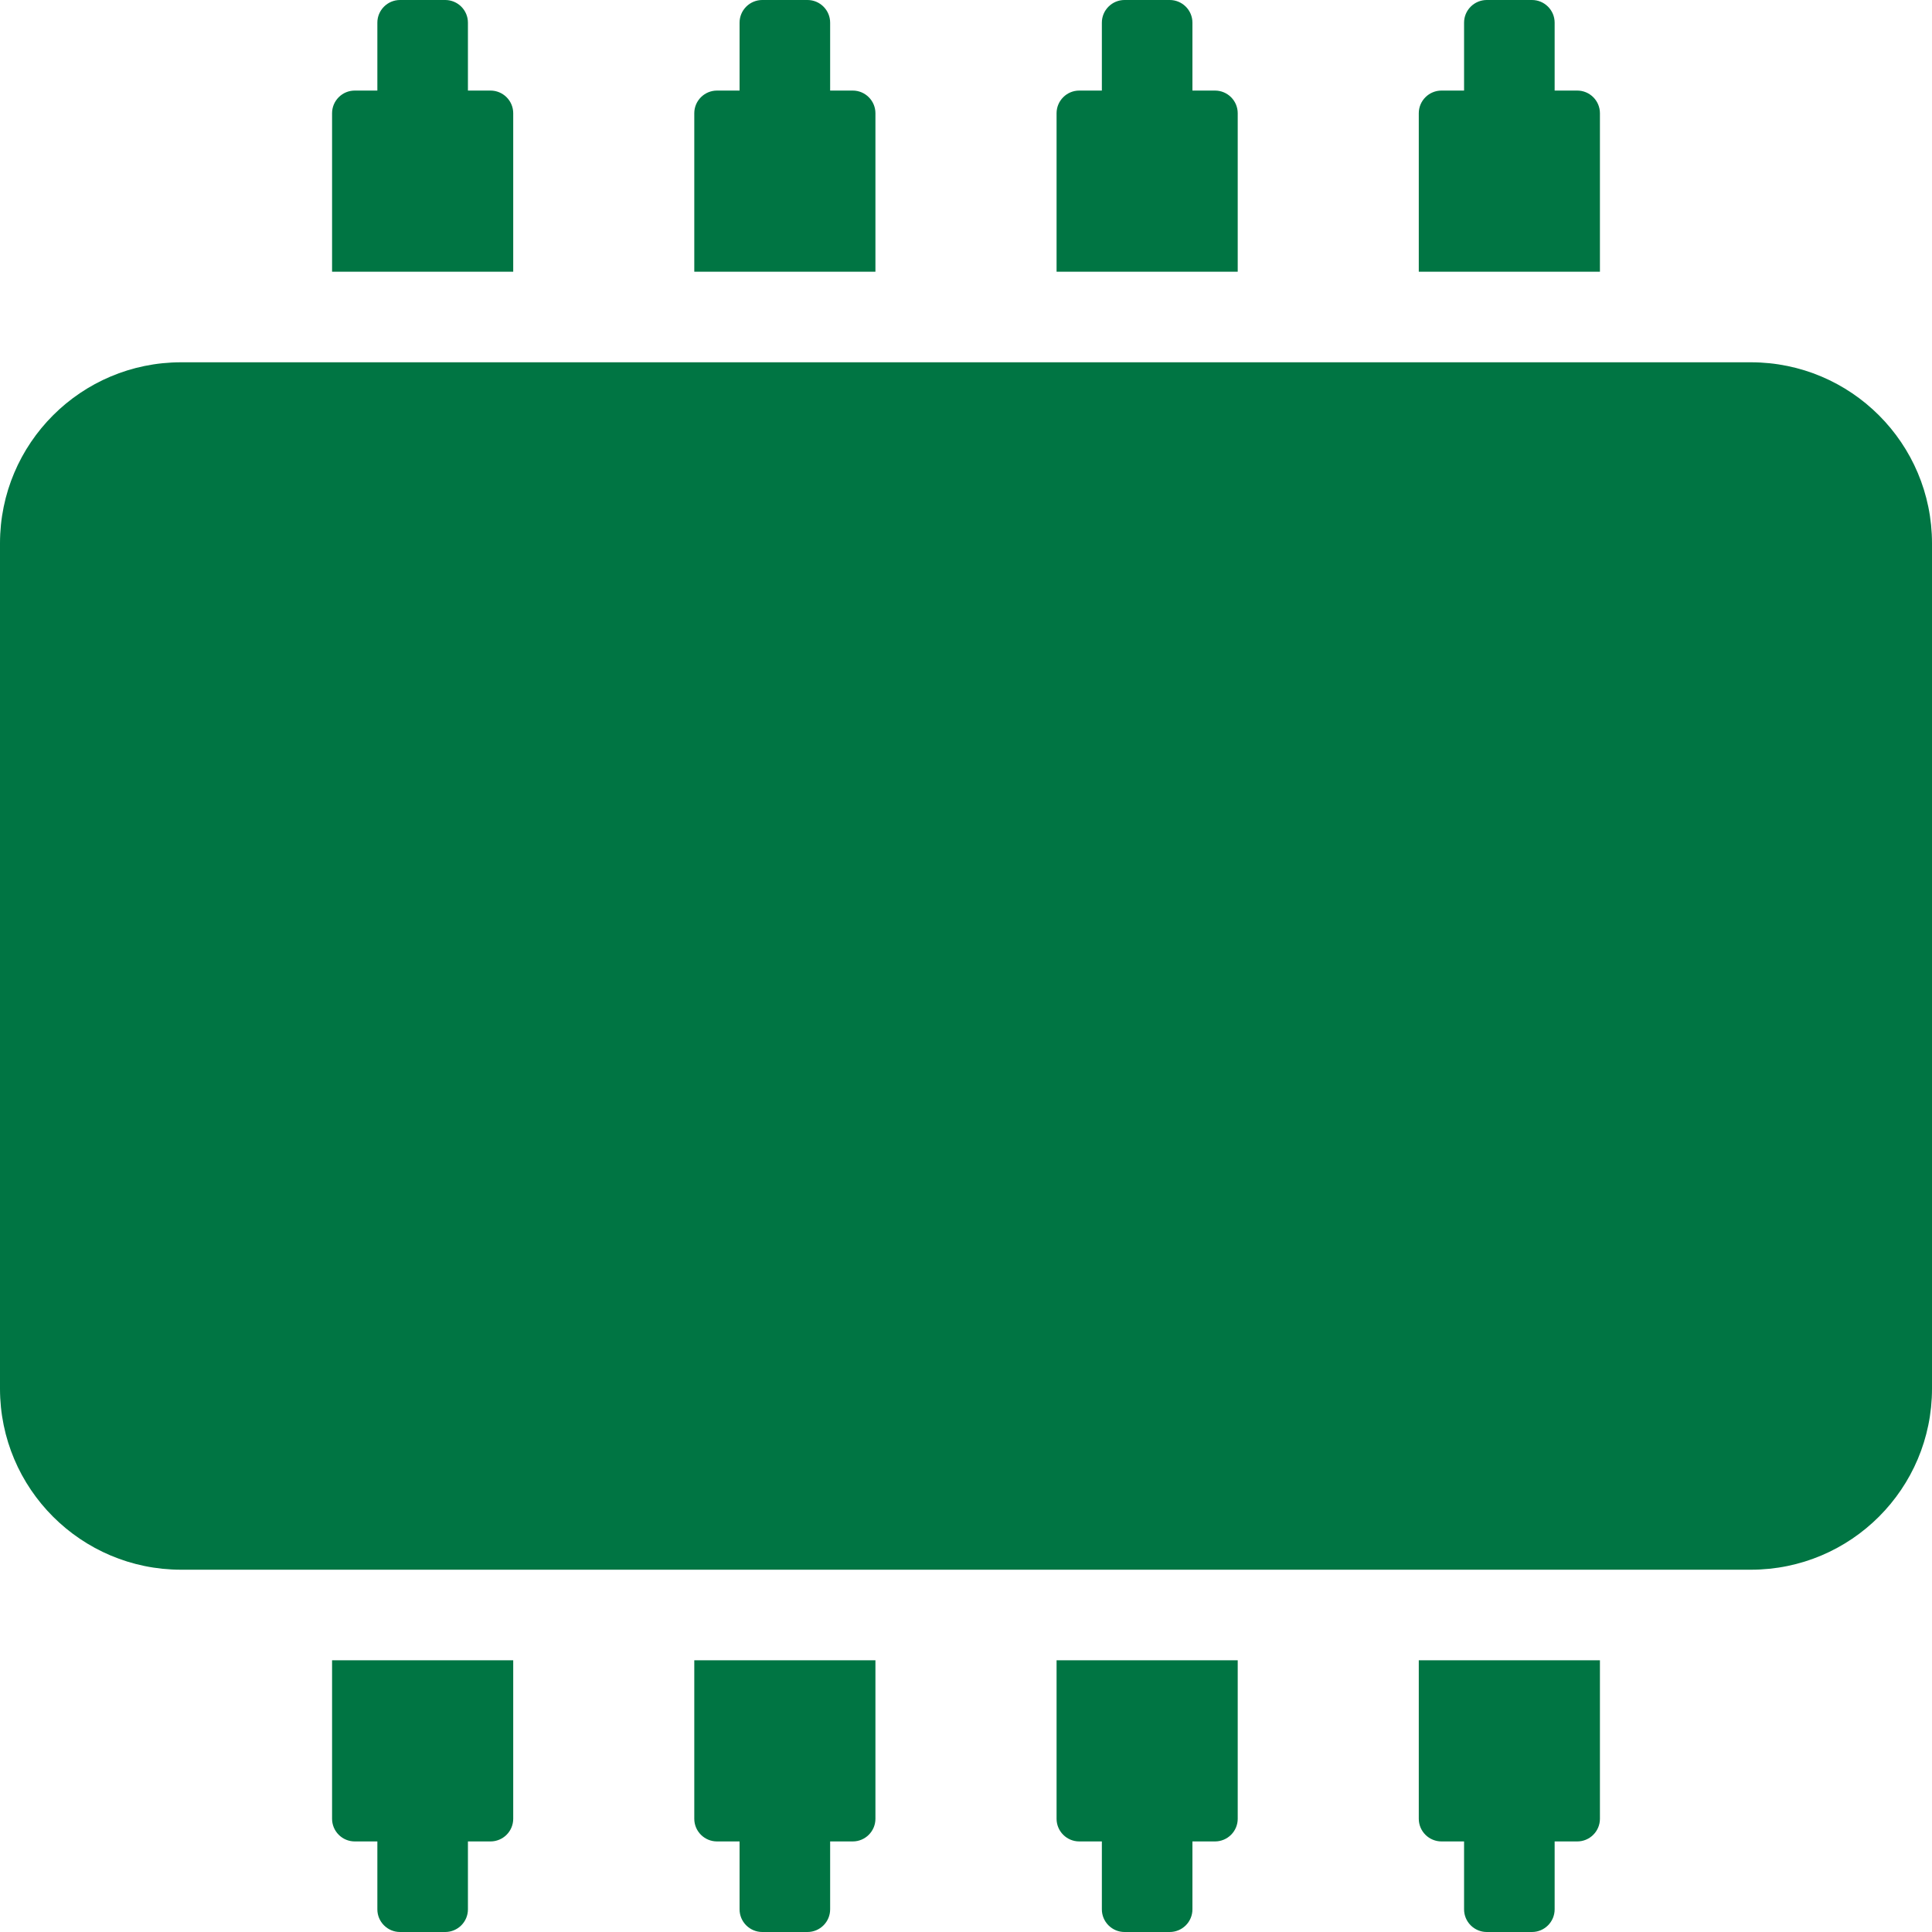 <svg width="25" height="25" viewBox="0 0 25 25" fill="#007543" xmlns="http://www.w3.org/2000/svg">
    <path d="M2.344 4.688H22.656C23.951 4.688 25 5.737 25 7.031V17.969C25 19.263 23.951 20.312 22.656 20.312H2.344C1.049 20.312 0 19.263 0 17.969L0 7.031C0 5.737 1.049 4.688 2.344 4.688ZM5.176 0H5.762C5.839 0 5.914 0.031 5.969 0.086C6.024 0.141 6.055 0.215 6.055 0.293V1.172H6.348C6.425 1.172 6.5 1.203 6.555 1.258C6.61 1.313 6.641 1.387 6.641 1.465L6.641 3.516H4.297L4.297 1.465C4.297 1.387 4.328 1.313 4.383 1.258C4.438 1.203 4.512 1.172 4.59 1.172H4.883V0.293C4.883 0.215 4.914 0.141 4.969 0.086C5.024 0.031 5.098 0 5.176 0ZM9.863 0H10.449C10.527 0 10.601 0.031 10.656 0.086C10.711 0.141 10.742 0.215 10.742 0.293V1.172H11.035C11.113 1.172 11.187 1.203 11.242 1.258C11.297 1.313 11.328 1.387 11.328 1.465V3.516H8.984V1.465C8.984 1.387 9.015 1.313 9.07 1.258C9.125 1.203 9.2 1.172 9.277 1.172H9.57V0.293C9.57 0.215 9.601 0.141 9.656 0.086C9.711 0.031 9.786 0 9.863 0ZM14.551 0H15.137C15.214 0 15.289 0.031 15.344 0.086C15.399 0.141 15.43 0.215 15.43 0.293V1.172H15.723C15.8 1.172 15.875 1.203 15.93 1.258C15.985 1.313 16.016 1.387 16.016 1.465V3.516H13.672V1.465C13.672 1.387 13.703 1.313 13.758 1.258C13.813 1.203 13.887 1.172 13.965 1.172H14.258V0.293C14.258 0.215 14.289 0.141 14.344 0.086C14.399 0.031 14.473 0 14.551 0ZM19.238 0H19.824C19.902 0 19.976 0.031 20.031 0.086C20.086 0.141 20.117 0.215 20.117 0.293V1.172H20.41C20.488 1.172 20.562 1.203 20.617 1.258C20.672 1.313 20.703 1.387 20.703 1.465V3.516H18.359V1.465C18.359 1.387 18.39 1.313 18.445 1.258C18.5 1.203 18.575 1.172 18.652 1.172H18.945V0.293C18.945 0.215 18.976 0.141 19.031 0.086C19.086 0.031 19.161 0 19.238 0ZM18.359 23.535V21.484H20.703V23.535C20.703 23.613 20.672 23.687 20.617 23.742C20.562 23.797 20.488 23.828 20.41 23.828H20.117V24.707C20.117 24.785 20.086 24.859 20.031 24.914C19.976 24.969 19.902 25 19.824 25H19.238C19.161 25 19.086 24.969 19.031 24.914C18.976 24.859 18.945 24.785 18.945 24.707V23.828H18.652C18.575 23.828 18.5 23.797 18.445 23.742C18.39 23.687 18.359 23.613 18.359 23.535ZM13.672 23.535V21.484H16.016V23.535C16.016 23.613 15.985 23.687 15.93 23.742C15.875 23.797 15.8 23.828 15.723 23.828H15.43V24.707C15.43 24.785 15.399 24.859 15.344 24.914C15.289 24.969 15.214 25 15.137 25H14.551C14.473 25 14.399 24.969 14.344 24.914C14.289 24.859 14.258 24.785 14.258 24.707V23.828H13.965C13.887 23.828 13.813 23.797 13.758 23.742C13.703 23.687 13.672 23.613 13.672 23.535ZM8.984 23.535V21.484H11.328V23.535C11.328 23.613 11.297 23.687 11.242 23.742C11.187 23.797 11.113 23.828 11.035 23.828H10.742V24.707C10.742 24.785 10.711 24.859 10.656 24.914C10.601 24.969 10.527 25 10.449 25H9.863C9.786 25 9.711 24.969 9.656 24.914C9.601 24.859 9.57 24.785 9.57 24.707V23.828H9.277C9.2 23.828 9.125 23.797 9.07 23.742C9.015 23.687 8.984 23.613 8.984 23.535ZM4.297 23.535V21.484H6.641V23.535C6.641 23.613 6.61 23.687 6.555 23.742C6.5 23.797 6.425 23.828 6.348 23.828H6.055V24.707C6.055 24.785 6.024 24.859 5.969 24.914C5.914 24.969 5.839 25 5.762 25H5.176C5.098 25 5.024 24.969 4.969 24.914C4.914 24.859 4.883 24.785 4.883 24.707V23.828H4.59C4.512 23.828 4.438 23.797 4.383 23.742C4.328 23.687 4.297 23.613 4.297 23.535Z" />
</svg>
